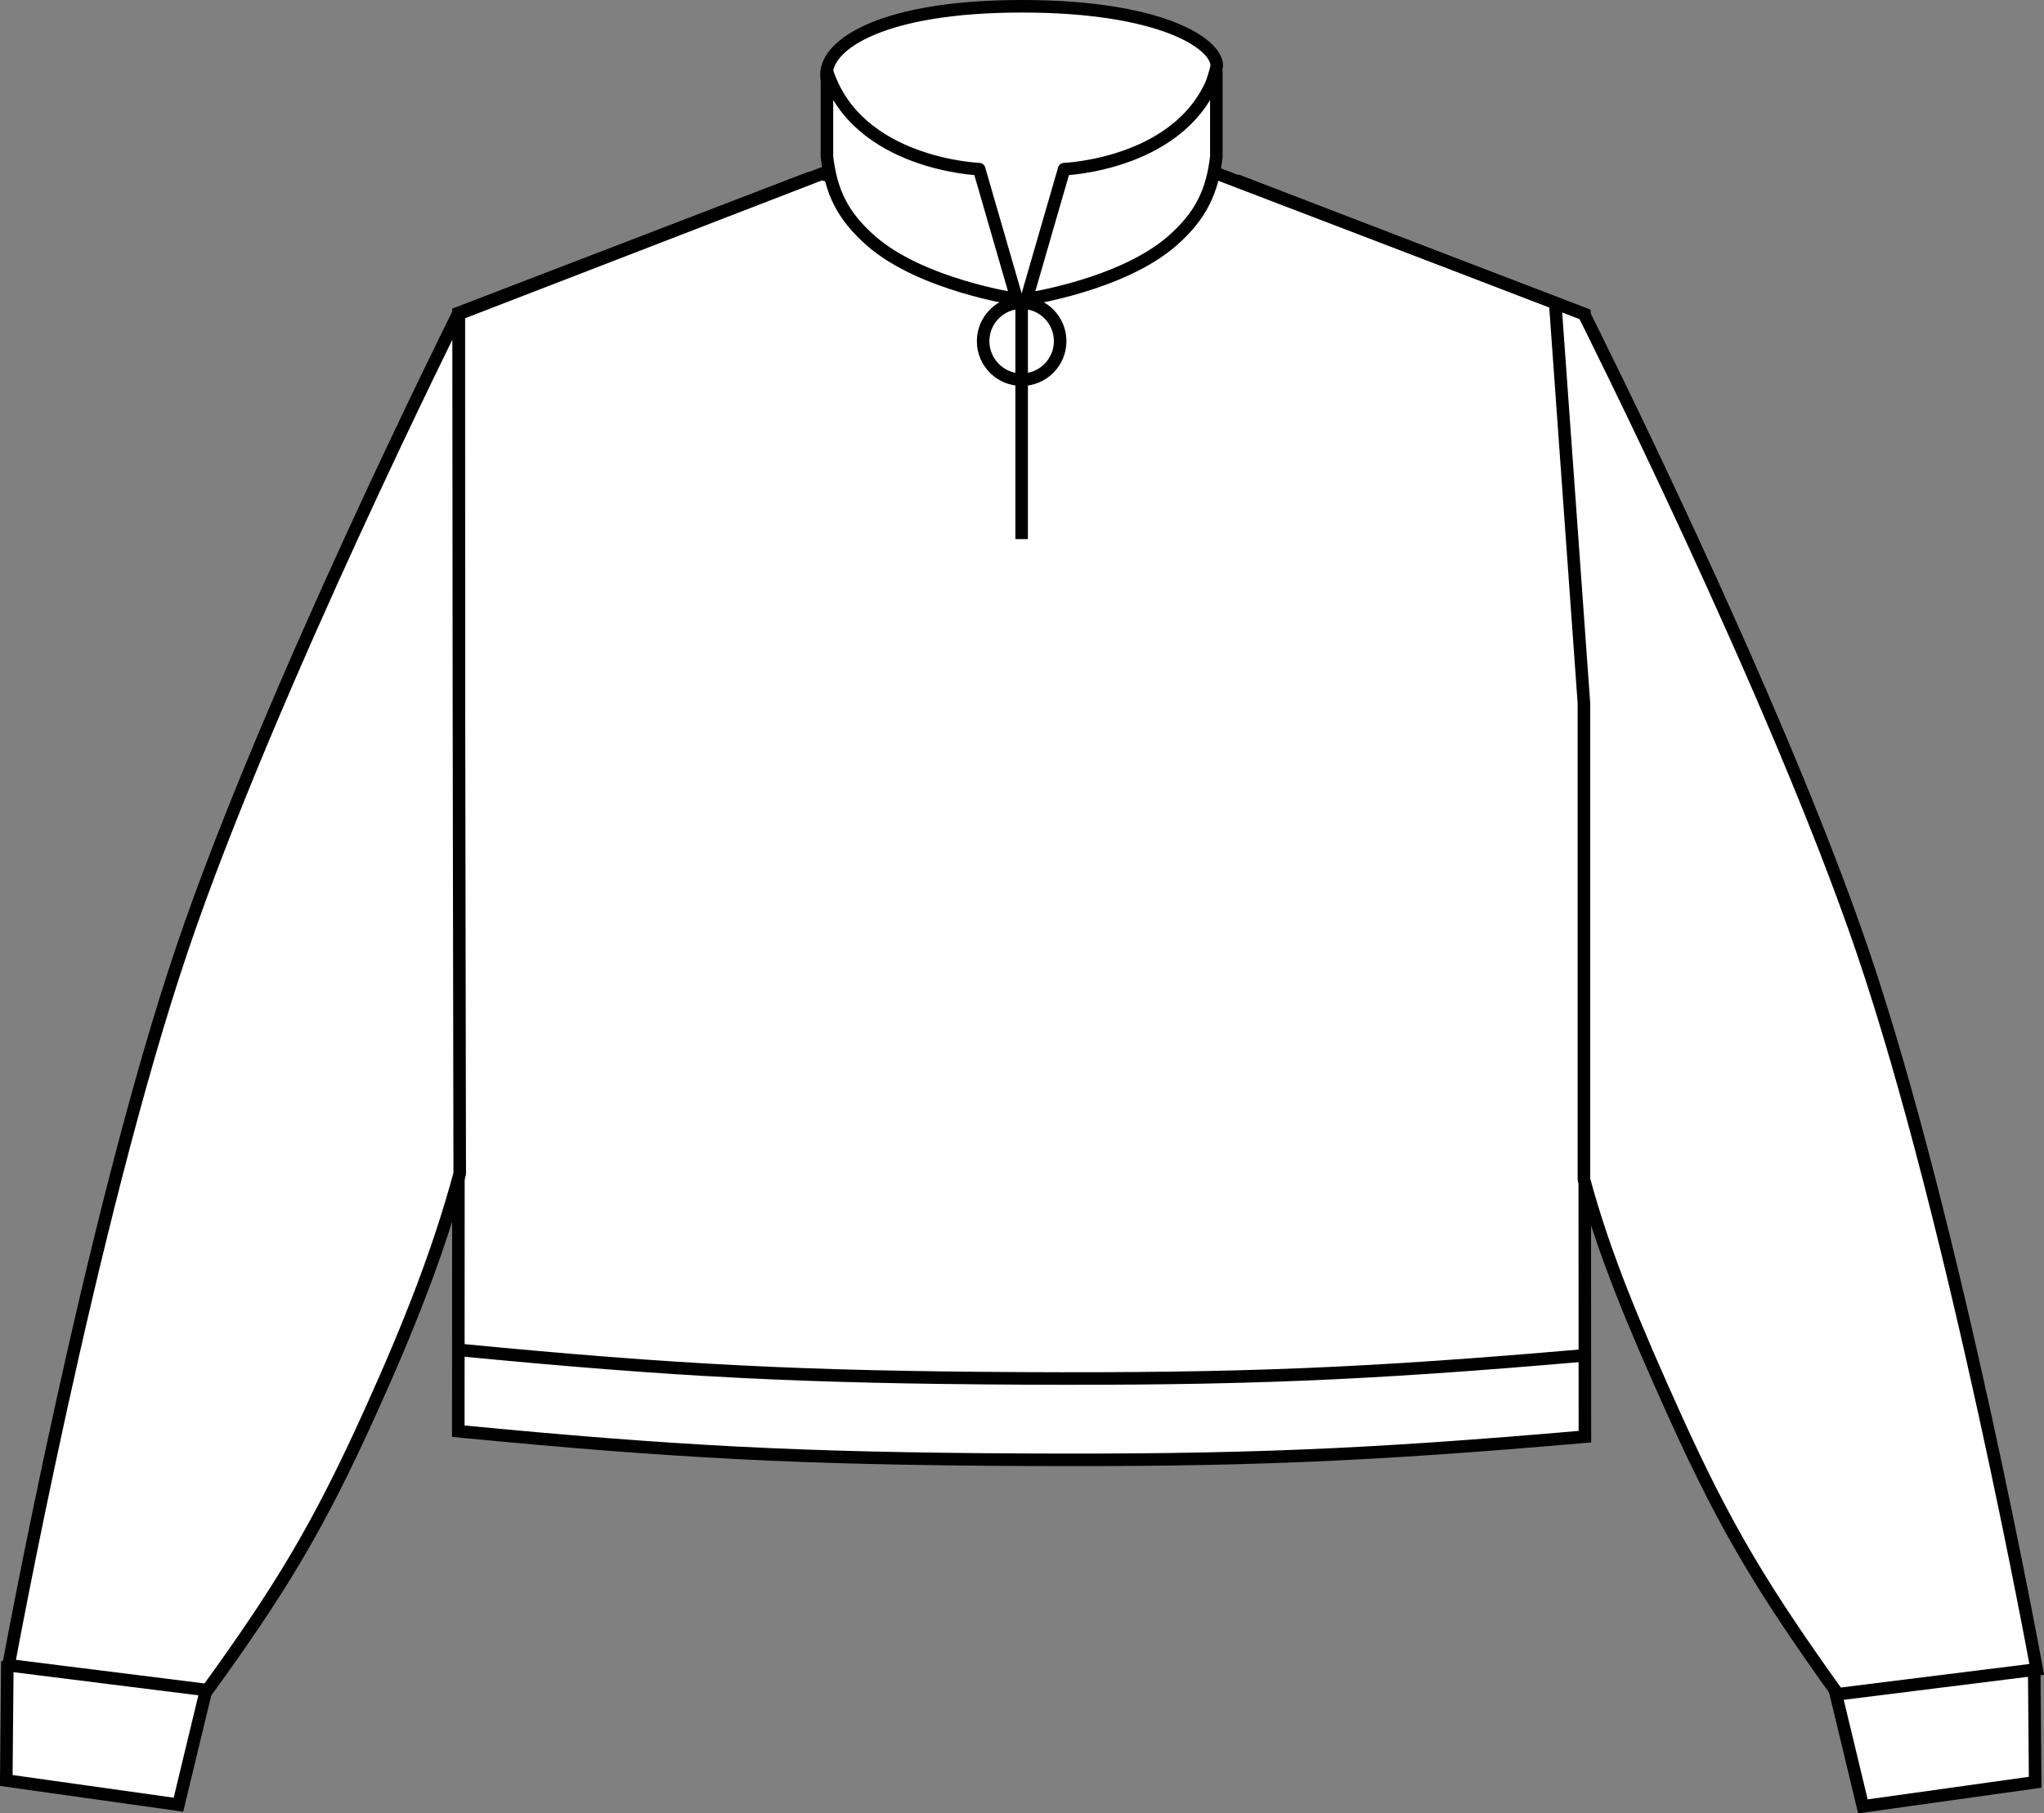 <?xml version="1.0" encoding="iso-8859-1"?>
<!-- Generator: Adobe Illustrator 23.1.1, SVG Export Plug-In . SVG Version: 6.00 Build 0)  -->
<svg version="1.1" id="artic_white" xmlns="http://www.w3.org/2000/svg" xmlns:xlink="http://www.w3.org/1999/xlink" x="0px"
	 y="0px" viewBox="0 0 23.138 20.532" style="enable-background:new 0 0 23.138 20.532;" xml:space="preserve">
<rect x="0" y="0" width="23.138" height="20.532" fill="#808080" stroke="none"/>
<g>
	<g>
		<path style="fill:#FFFFFF;stroke:#000000;stroke-width:0.142;stroke-miterlimit:3.864;" d="M5.193,3.555l4.11-1.588
			c0,0,1.304,0.443,2.169,0.453c0.917,0.012,2.309-0.453,2.309-0.453l4.154,1.588l0.006,12.712
			c-2.478,0.215-3.888,0.273-6.377,0.261c-2.489-0.013-3.899-0.084-6.376-0.323L5.193,3.555L5.193,3.555z"/>
		<path style="fill:#FFFFFF;stroke:#000000;stroke-width:0.142;stroke-miterlimit:3.864;" d="M21.088,20.453l-0.442-1.838
			c0.495-0.139,0.807-0.16,1.316-0.088c0.434,0.061,0.68,0.142,1.065,0.348l0.011,1.305L21.088,20.453L21.088,20.453z"/>
		<path style="fill:#FFFFFF;stroke:#000000;stroke-width:0.142;stroke-miterlimit:3.864;" d="M2.02,20.434l0.443-1.838
			c-0.495-0.14-0.807-0.16-1.316-0.088c-0.432,0.061-0.68,0.141-1.064,0.348L0.071,20.16L2.02,20.434L2.02,20.434z"/>
		<path style="fill:#FFFFFF;stroke:#000000;stroke-width:0.142;stroke-miterlimit:3.864;" d="M2.348,19.137
			c0.834-1.153,1.258-1.852,1.844-3.149c0.458-1.012,0.783-1.851,1.012-2.699L5.195,7.947L5.191,3.543L9.18,2.01L5.191,3.543
			c0,0-2.144,4.292-3.125,7.187c-1.047,3.088-1.969,8.125-1.969,8.125L2.348,19.137L2.348,19.137z"/>
		<path style="fill:#FFFFFF;stroke:#000000;stroke-width:0.142;stroke-miterlimit:3.864;" d="M20.805,19.183
			c-0.828-1.157-1.258-1.852-1.844-3.148c-0.457-1.012-0.803-1.834-1.031-2.682V7.963l-0.325-4.532l-3.612-1.39l3.938,1.516
			c0,0,2.168,4.311,3.156,7.22c1.049,3.087,1.969,8.125,1.969,8.125L20.805,19.183L20.805,19.183z"/>
		<path style="fill:#FFFFFF;stroke:#000000;stroke-width:0.142;stroke-miterlimit:3.864;" d="M13.774,0.745
			c0-0.253-0.633-0.674-2.207-0.674S9.356,0.5,9.356,0.843c0,0.174,0.269,1.323,0.269,1.323l1.94,1.26l1.768-1.231
			C13.333,2.195,13.774,0.799,13.774,0.745z"/>
		<path style="fill:#FFFFFF;stroke:#000000;stroke-width:0.142;stroke-linejoin:round;stroke-miterlimit:3;" d="M9.861,2.728
			c-0.329-0.288-0.453-0.562-0.5-0.952c0,0,0-0.476,0-0.969c0.341,1.057,1.723,1.108,1.723,1.108l0.426,1.472
			C11.509,3.387,10.432,3.228,9.861,2.728z"/>
		<path style="fill:#FFFFFF;stroke:#000000;stroke-width:0.142;stroke-linejoin:round;stroke-miterlimit:3;" d="M13.269,2.728
			c0.329-0.288,0.453-0.562,0.5-0.952c0,0,0-0.476,0-0.969c-0.341,1.057-1.723,1.108-1.723,1.108l-0.426,1.472
			C11.621,3.387,12.698,3.228,13.269,2.728z"/>
		<path style="fill:none;stroke:#000000;stroke-width:0.142;stroke-miterlimit:3.864;" d="M17.941,15.346
			c-2.478,0.215-3.888,0.273-6.377,0.261c-2.489-0.013-3.899-0.084-6.376-0.323"/>
		
			<line style="fill:none;stroke:#000000;stroke-width:0.142;stroke-miterlimit:3.864;" x1="11.565" y1="3.332" x2="11.565" y2="6.104"/>
		<circle style="fill:none;stroke:#000000;stroke-width:0.142;stroke-miterlimit:3.864;" cx="11.565" cy="3.863" r="0.436"/>
	</g>
</g>
</svg>
